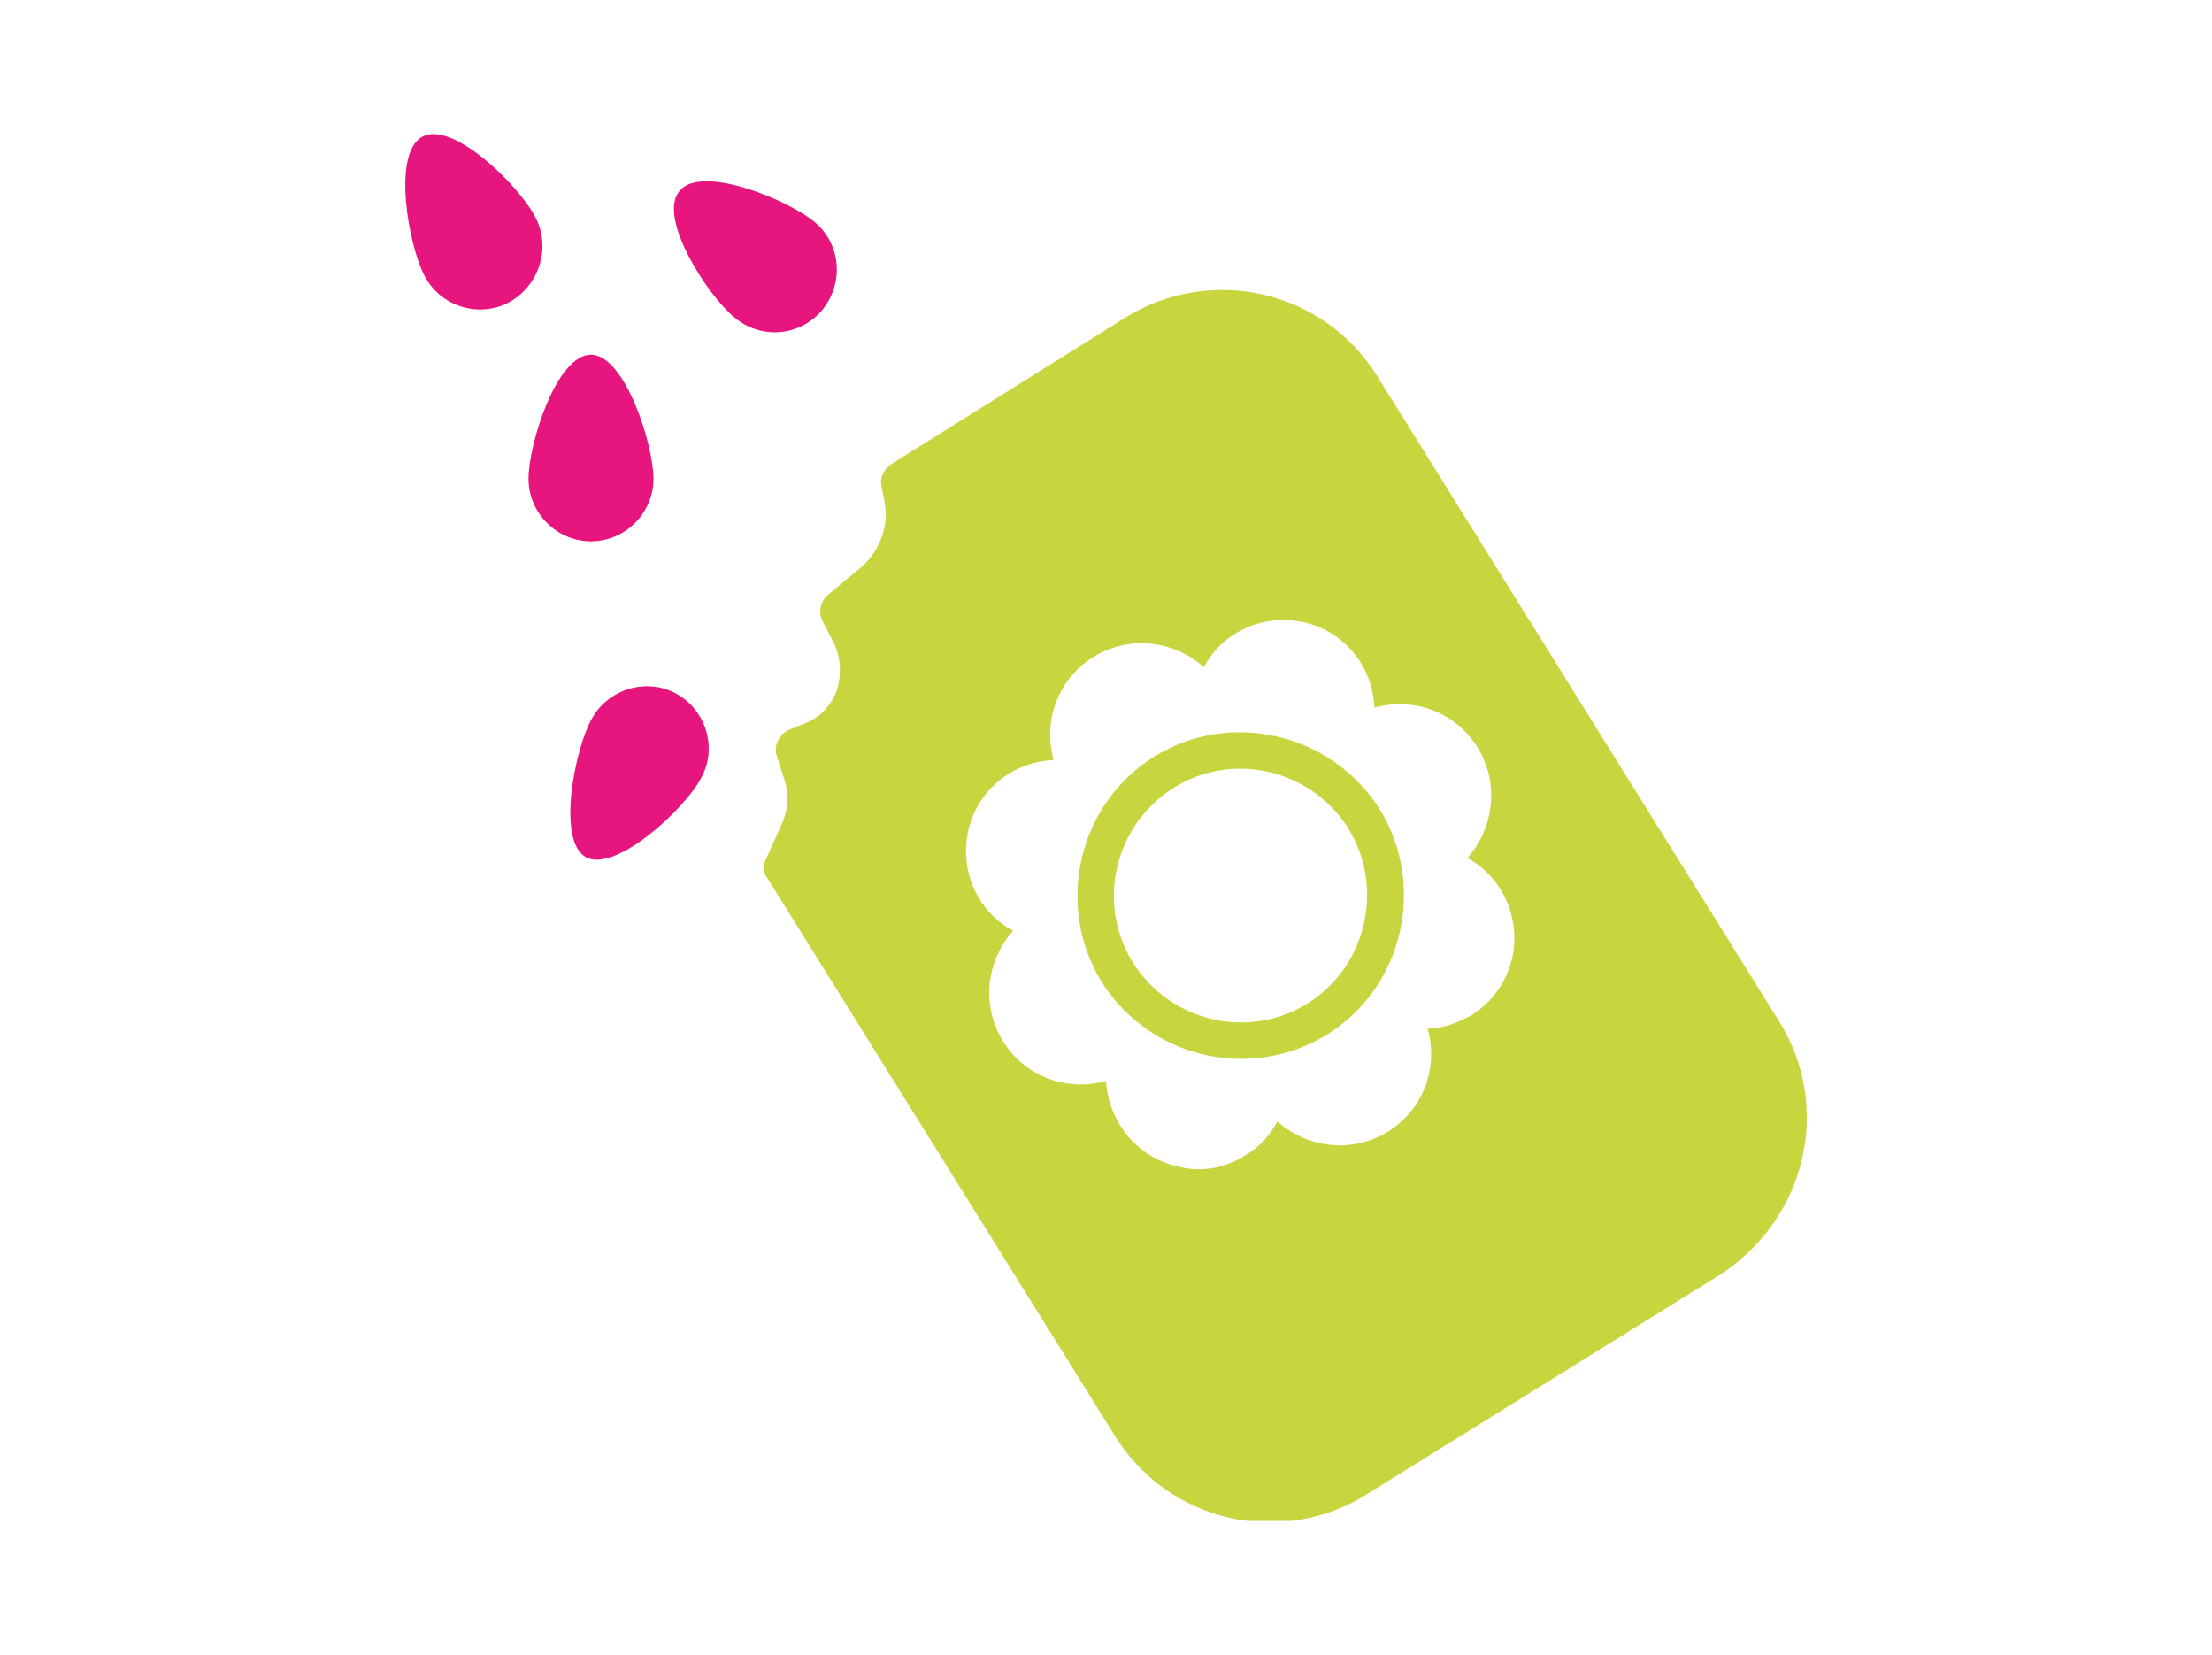 <?xml version="1.0" encoding="utf-8"?>
<!-- Generator: Adobe Illustrator 23.0.6, SVG Export Plug-In . SVG Version: 6.00 Build 0)  -->
<svg version="1.1" id="Ebene_1" xmlns="http://www.w3.org/2000/svg" xmlns:xlink="http://www.w3.org/1999/xlink" x="0px" y="0px"
	 viewBox="0 0 262 196" style="enable-background:new 0 0 262 196;" xml:space="preserve">
<style type="text/css">
	.st0{clip-path:url(#SVGID_2_);fill:#C7D53F;}
	.st1{clip-path:url(#SVGID_4_);fill:#C7D53F;}
	.st2{clip-path:url(#SVGID_6_);fill:#E7167F;}
	.st3{clip-path:url(#SVGID_8_);fill:#E7167F;}
	.st4{clip-path:url(#SVGID_10_);fill:#E7167F;}
	.st5{clip-path:url(#SVGID_12_);fill:#E7167F;}
</style>
<g>
	<g>
		<g>
			<defs>
				<rect id="SVGID_1_" x="48" y="15.9" width="166" height="164.2"/>
			</defs>
			<clipPath id="SVGID_2_">
				<use xlink:href="#SVGID_1_"  style="overflow:visible;"/>
			</clipPath>
			<path class="st0" d="M179.1,113.5c-0.7,2.9-2.4,5.2-4.8,6.7c-1.6,0.9-3.4,1.6-5.2,1.6c1.3,4.6-0.5,9.6-4.7,12.2s-9.5,2-13.1-1.2
				c-0.9,1.7-2.2,3.1-3.8,4c-2.3,1.5-5.2,2.1-8.1,1.3c-4.8-1.1-8.1-5.3-8.4-10.1c-4.6,1.3-9.6-0.5-12.2-4.7c-2.6-4.2-2-9.5,1.2-13.1
				c-4.2-2.2-6.4-7.1-5.3-11.9c1.1-4.8,5.3-8.1,10.1-8.3c-1.3-4.6,0.5-9.6,4.7-12.2c4.2-2.6,9.5-2,13.1,1.2
				c2.2-4.2,7.1-6.4,11.9-5.3s8.1,5.3,8.3,10.1c4.6-1.3,9.6,0.5,12.2,4.7s2,9.5-1.2,13.1C177.9,103.8,180.2,108.7,179.1,113.5
				 M210.7,120.9l-47.6-76.4c-6.3-10.1-19.6-13.2-29.8-6.9L105.5,55c-0.8,0.6-1.3,1.5-1.1,2.5l0.4,2.1c0.5,2.7-0.6,5.5-2.6,7.4
				L98,70.5c-0.8,0.7-1.1,2-0.6,3l1.4,2.7c0.8,1.8,0.9,3.7,0.3,5.6c-0.7,1.8-2.1,3.3-3.9,3.9l-1.7,0.7c-1.2,0.5-1.9,1.9-1.5,3.1
				l0.8,2.5c0.7,1.9,0.6,3.9-0.3,5.8l-1.8,4c-0.4,0.7-0.3,1.6,0.2,2.2l41.2,66.1c3,4.8,7.8,8.3,13.4,9.6s11.5,0.3,16.3-2.7l42-26.1
				C213.9,144.3,217.1,131.1,210.7,120.9"/>
		</g>
	</g>
	<g>
		<g>
			<defs>
				<rect id="SVGID_3_" x="48" y="15.9" width="166" height="164.2"/>
			</defs>
			<clipPath id="SVGID_4_">
				<use xlink:href="#SVGID_3_"  style="overflow:visible;"/>
			</clipPath>
			<path class="st1" d="M154.9,118.8c-7,4.4-16.3,2.2-20.7-4.8c-4.4-7-2.2-16.3,4.8-20.7c7-4.4,16.3-2.2,20.7,4.8
				C164,105.1,161.9,114.4,154.9,118.8 M136.7,89.6c-9,5.6-11.8,17.6-6.2,26.7c5.7,9,17.6,11.8,26.7,6.2c9-5.6,11.8-17.6,6.2-26.7
				C157.7,86.8,145.7,84,136.7,89.6"/>
		</g>
	</g>
	<g>
		<g>
			<defs>
				<rect id="SVGID_5_" x="48" y="15.9" width="166" height="164.2"/>
			</defs>
			<clipPath id="SVGID_6_">
				<use xlink:href="#SVGID_5_"  style="overflow:visible;"/>
			</clipPath>
			<path class="st2" d="M77.4,56.7C77.4,52.6,74,42,70,42c-4.1,0-7.4,10.6-7.4,14.7c0,4.1,3.4,7.4,7.4,7.4
				C74.1,64.1,77.4,60.7,77.4,56.7"/>
		</g>
	</g>
	<g>
		<g>
			<defs>
				<rect id="SVGID_7_" x="48" y="15.9" width="166" height="164.2"/>
			</defs>
			<clipPath id="SVGID_8_">
				<use xlink:href="#SVGID_7_"  style="overflow:visible;"/>
			</clipPath>
			<path class="st3" d="M63.4,25.7C61.5,22,53.6,14.2,50,16.2c-3.6,2-1.6,12.9,0.3,16.5s6.4,5,10,3.1C63.9,33.8,65.3,29.3,63.4,25.7
				"/>
		</g>
	</g>
	<g>
		<g>
			<defs>
				<rect id="SVGID_9_" x="48" y="15.9" width="166" height="164.2"/>
			</defs>
			<clipPath id="SVGID_10_">
				<use xlink:href="#SVGID_9_"  style="overflow:visible;"/>
			</clipPath>
			<path class="st4" d="M80.2,82.2c-3.5-2-8.1-0.7-10.1,2.9c-2,3.5-4.2,14.5-0.7,16.4s11.7-5.7,13.6-9.3
				C85,88.7,83.7,84.2,80.2,82.2"/>
		</g>
	</g>
	<g>
		<g>
			<defs>
				<rect id="SVGID_11_" x="48" y="15.9" width="166" height="164.2"/>
			</defs>
			<clipPath id="SVGID_12_">
				<use xlink:href="#SVGID_11_"  style="overflow:visible;"/>
			</clipPath>
			<path class="st5" d="M97.4,36.7c2.6-3.2,2.2-7.8-0.9-10.4s-13.4-6.9-16-3.7C77.8,25.7,83.8,35,87,37.6
				C90.1,40.2,94.7,39.9,97.4,36.7"/>
		</g>
	</g>
</g>
</svg>

